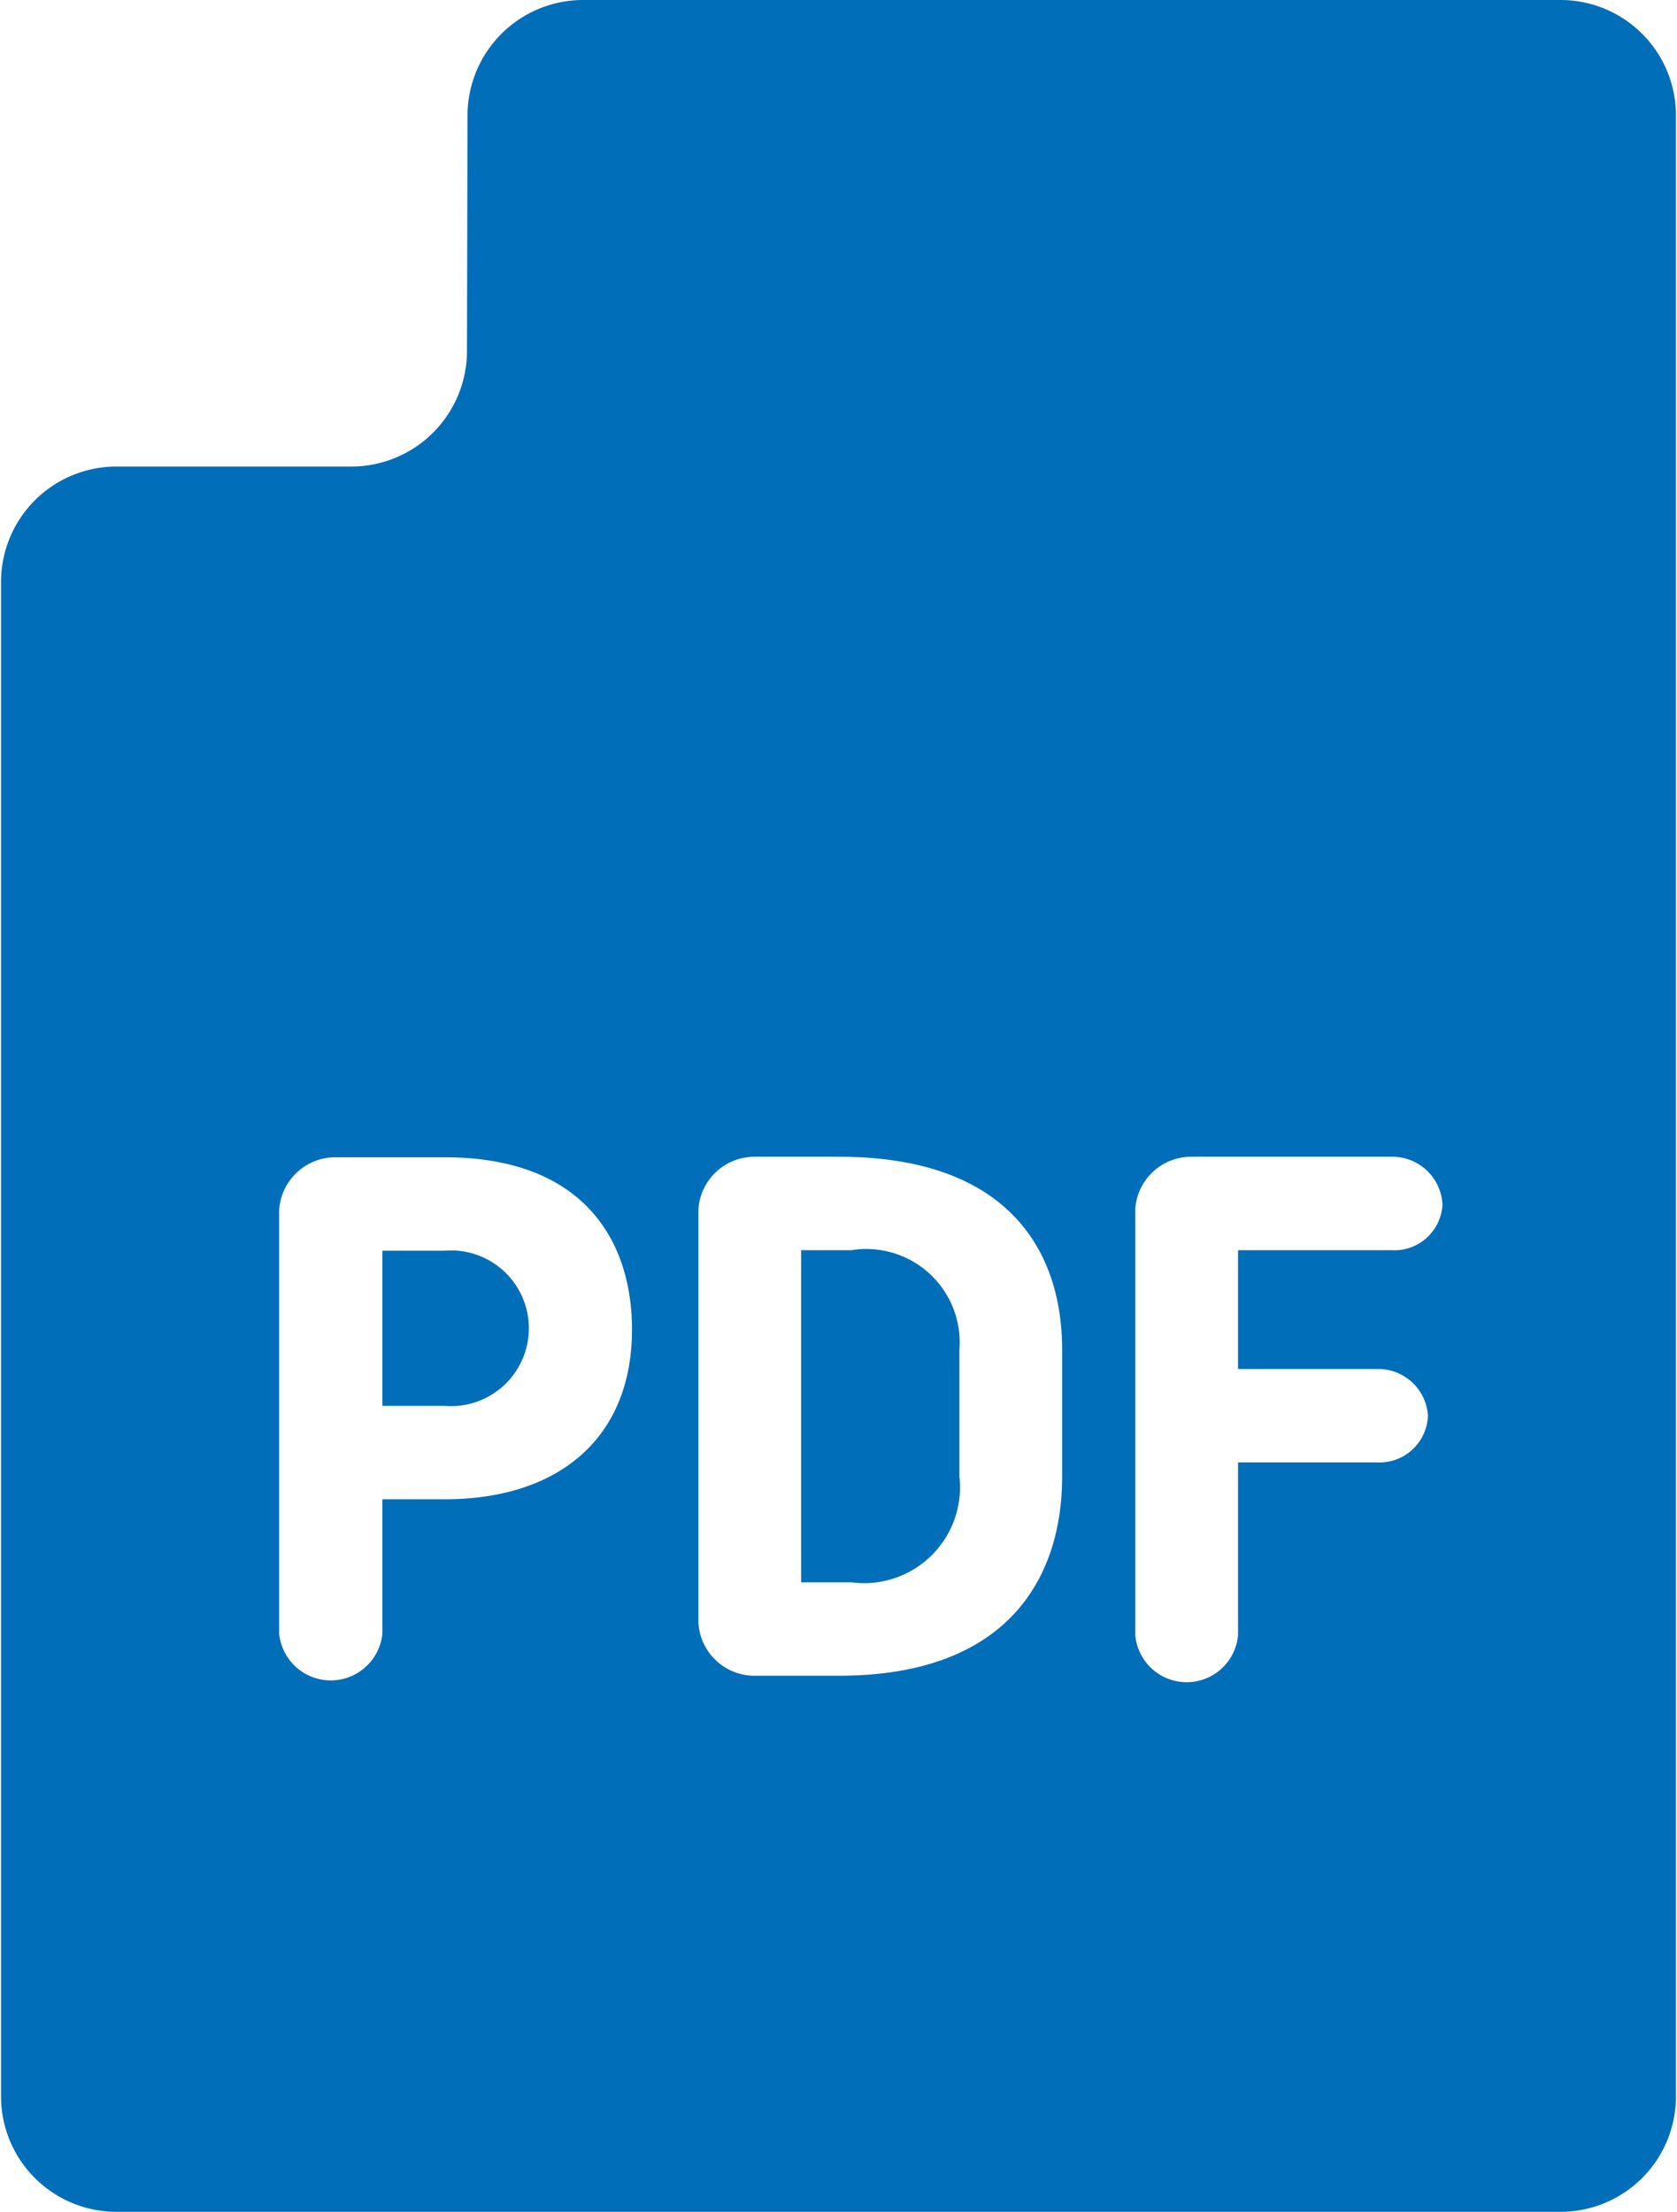 <svg xmlns="http://www.w3.org/2000/svg" width="32.32" height="42.62" viewBox="0 0 32.32 42.62">
  <defs>
    <style>
      .cls-1 {
        fill: #006eb8;
        fill-rule: evenodd;
      }
    </style>
  </defs>
  <path id="pdf" class="cls-1" d="M4050.25,1297.28h-0.97v6.4h0.97a1.848,1.848,0,0,0,2.08-2.04v-2.44A1.8,1.8,0,0,0,4050.25,1297.28Zm13.67-24.09h-18.85a2.228,2.228,0,0,0-2.22,2.22l-0.01,4.55a2.23,2.23,0,0,1-2.23,2.22h-4.53a2.224,2.224,0,0,0-2.22,2.23v29.17a2.224,2.224,0,0,0,2.22,2.23h27.84a2.224,2.224,0,0,0,2.22-2.23v-38.16A2.224,2.224,0,0,0,4063.92,1273.19Zm-21.51,28.89h-1.2v2.59a1,1,0,0,1-1.99,0v-8.16a1.085,1.085,0,0,1,1.11-1.02h2.08c2.66,0,3.61,1.59,3.61,3.32C4046.02,1300.9,4044.61,1302.08,4042.41,1302.08Zm11.9-.44c0,2-1.09,3.84-4.3,3.84h-1.61a1.083,1.083,0,0,1-1.1-1.02v-7.96a1.083,1.083,0,0,1,1.1-1.02h1.61c3.2,0,4.3,1.75,4.3,3.72v2.44Zm6.07-2.07a0.96,0.96,0,0,1,.98.9,0.935,0.935,0,0,1-.98.9h-2.68v3.33a0.994,0.994,0,0,1-1.98,0v-8.22a1.078,1.078,0,0,1,1.09-1h3.84a0.967,0.967,0,0,1,.99.92,0.928,0.928,0,0,1-.99.88h-2.95v2.29h2.68Zm-17.97-2.28h-1.2v2.99h1.2A1.5,1.5,0,1,0,4042.41,1297.29Z" transform="translate(-4033.84 -1273.19)"/>
</svg>
